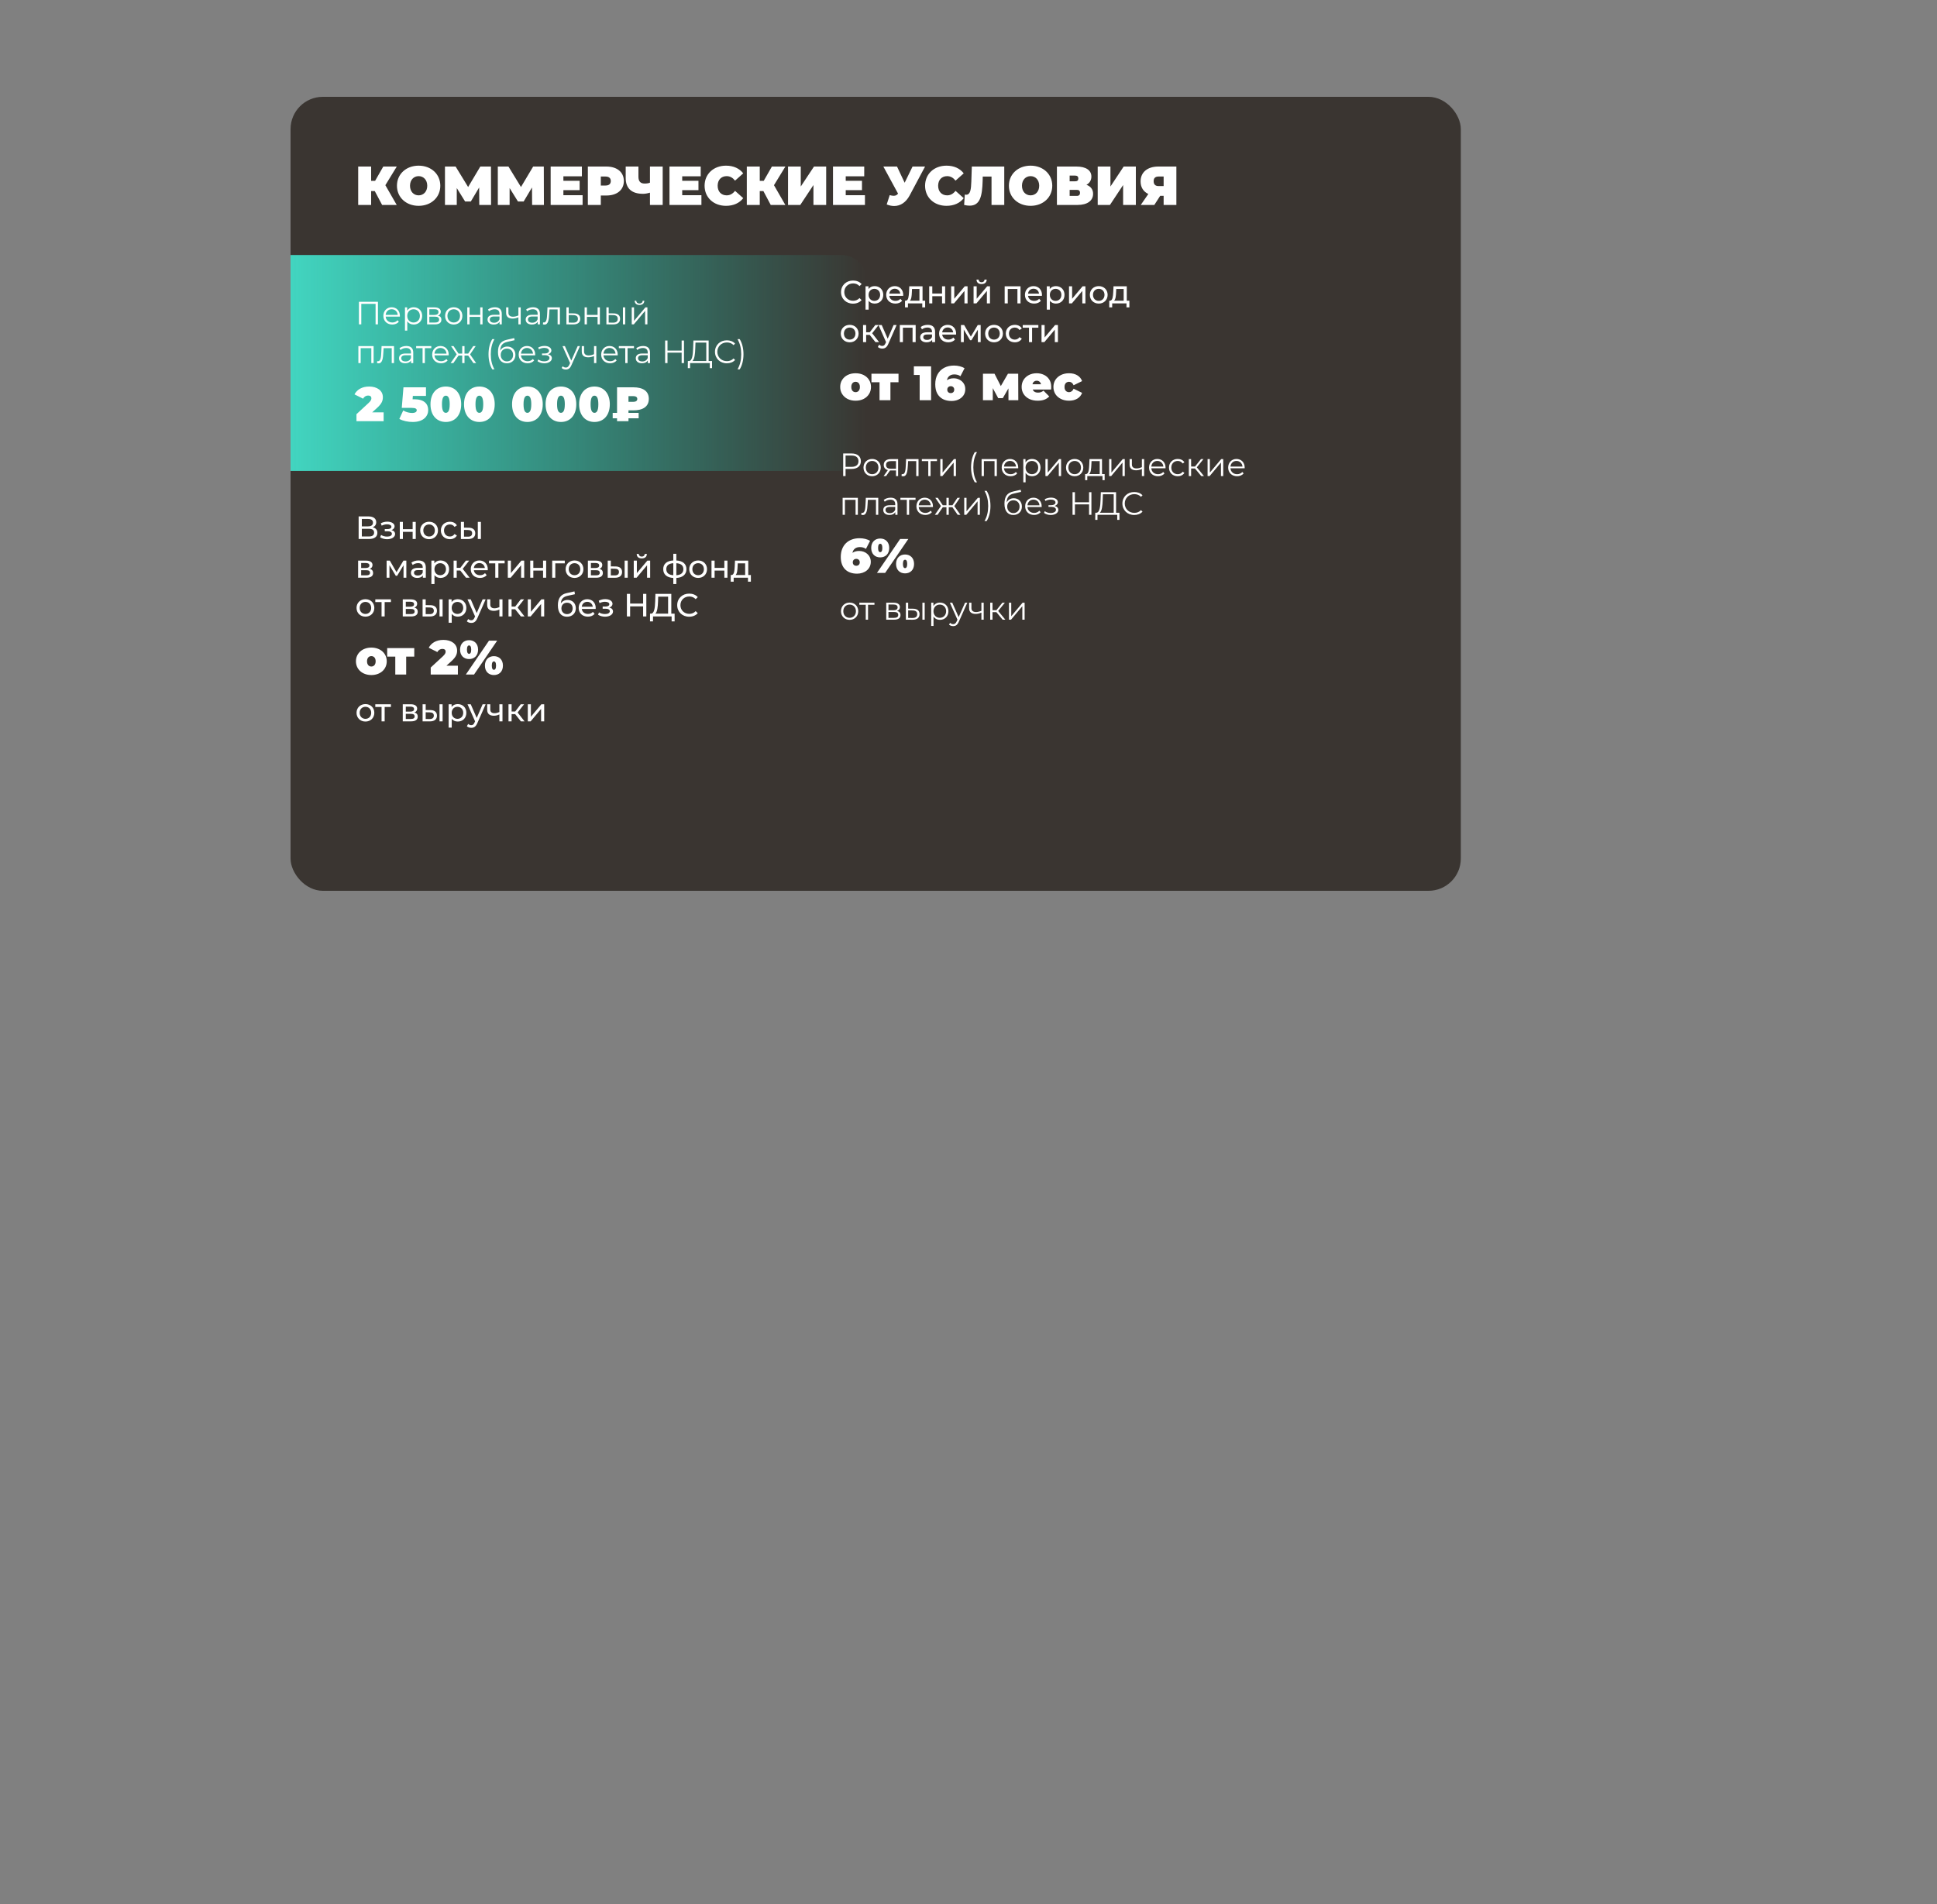 <?xml version="1.0" encoding="UTF-8"?> <svg xmlns="http://www.w3.org/2000/svg" width="1200" height="1180" viewBox="0 0 1200 1180" fill="none"><rect x="0" y="0" width="1200" height="1180" fill="#808080" stroke="none"/><rect x="180" y="60" width="725" height="492" rx="20" fill="#3A3531"></rect><path d="M180 158H521.218C529.962 158 537.052 165.089 537.052 173.834V275.962C537.052 284.706 529.962 291.795 521.218 291.795H180V158Z" fill="url(#paint0_linear_2119_3657)"></path><path d="M230.59 255.51H237.67V261H220.84V256.65L228.43 249.63C229.87 248.28 230.08 247.47 230.08 246.75C230.08 245.73 229.39 245.1 228.04 245.1C226.78 245.1 225.58 245.79 224.95 247.05L219.61 244.38C221.14 241.5 224.17 239.52 228.7 239.52C233.68 239.52 237.19 242.1 237.19 246.09C237.19 248.16 236.65 250.02 233.59 252.78L230.59 255.51ZM256.696 247.41C262.906 247.41 265.276 250.38 265.276 254.1C265.276 257.85 262.396 261.48 255.676 261.48C252.796 261.48 249.646 260.85 247.396 259.59L249.796 254.37C251.596 255.42 253.636 255.9 255.406 255.9C256.996 255.9 258.166 255.33 258.166 254.25C258.166 253.35 257.536 252.75 254.986 252.75H248.896L249.946 240H263.896V245.34H255.766L255.616 247.41H256.696ZM276.2 261.48C270.65 261.48 266.69 257.46 266.69 250.5C266.69 243.54 270.65 239.52 276.2 239.52C281.75 239.52 285.71 243.54 285.71 250.5C285.71 257.46 281.75 261.48 276.2 261.48ZM276.2 255.81C277.58 255.81 278.6 254.55 278.6 250.5C278.6 246.45 277.58 245.19 276.2 245.19C274.82 245.19 273.8 246.45 273.8 250.5C273.8 254.55 274.82 255.81 276.2 255.81ZM296.972 261.48C291.422 261.48 287.462 257.46 287.462 250.5C287.462 243.54 291.422 239.52 296.972 239.52C302.522 239.52 306.482 243.54 306.482 250.5C306.482 257.46 302.522 261.48 296.972 261.48ZM296.972 255.81C298.352 255.81 299.372 254.55 299.372 250.5C299.372 246.45 298.352 245.19 296.972 245.19C295.592 245.19 294.572 246.45 294.572 250.5C294.572 254.55 295.592 255.81 296.972 255.81ZM326.737 261.48C321.187 261.48 317.227 257.46 317.227 250.5C317.227 243.54 321.187 239.52 326.737 239.52C332.287 239.52 336.247 243.54 336.247 250.5C336.247 257.46 332.287 261.48 326.737 261.48ZM326.737 255.81C328.117 255.81 329.137 254.55 329.137 250.5C329.137 246.45 328.117 245.19 326.737 245.19C325.357 245.19 324.337 246.45 324.337 250.5C324.337 254.55 325.357 255.81 326.737 255.81ZM347.509 261.48C341.959 261.48 337.999 257.46 337.999 250.5C337.999 243.54 341.959 239.52 347.509 239.52C353.059 239.52 357.019 243.54 357.019 250.5C357.019 257.46 353.059 261.48 347.509 261.48ZM347.509 255.81C348.889 255.81 349.909 254.55 349.909 250.5C349.909 246.45 348.889 245.19 347.509 245.19C346.129 245.19 345.109 246.45 345.109 250.5C345.109 254.55 346.129 255.81 347.509 255.81ZM368.28 261.48C362.73 261.48 358.77 257.46 358.77 250.5C358.77 243.54 362.73 239.52 368.28 239.52C373.83 239.52 377.79 243.54 377.79 250.5C377.79 257.46 373.83 261.48 368.28 261.48ZM368.28 255.81C369.66 255.81 370.68 254.55 370.68 250.5C370.68 246.45 369.66 245.19 368.28 245.19C366.9 245.19 365.88 246.45 365.88 250.5C365.88 254.55 366.9 255.81 368.28 255.81ZM392.382 254.28H389.352V255.84H395.652V259.2H389.352V261H382.272V259.2H379.572V255.84H382.272V240H392.382C398.232 240 401.952 242.28 401.952 247.14C401.952 252 398.232 254.28 392.382 254.28ZM394.812 247.23C394.812 246.06 393.882 245.46 392.292 245.46H389.352V249H392.292C393.882 249 394.812 248.4 394.812 247.23Z" fill="white"></path><path d="M222.36 187H234.14V201H232.68V188.28H223.82V201H222.36V187ZM247.744 195.74C247.744 195.86 247.724 196.02 247.724 196.18H238.924C239.084 198.38 240.764 199.84 243.064 199.84C244.344 199.84 245.484 199.38 246.284 198.46L247.084 199.38C246.144 200.5 244.684 201.1 243.024 201.1C239.744 201.1 237.504 198.86 237.504 195.74C237.504 192.62 239.684 190.4 242.644 190.4C245.604 190.4 247.744 192.58 247.744 195.74ZM242.644 191.62C240.604 191.62 239.104 193.06 238.924 195.12H246.384C246.204 193.06 244.704 191.62 242.644 191.62ZM256.307 190.4C259.307 190.4 261.547 192.56 261.547 195.74C261.547 198.94 259.307 201.1 256.307 201.1C254.627 201.1 253.187 200.38 252.307 199.02V204.88H250.887V190.48H252.247V192.56C253.107 191.16 254.567 190.4 256.307 190.4ZM256.207 199.84C258.427 199.84 260.127 198.2 260.127 195.74C260.127 193.3 258.427 191.64 256.207 191.64C253.967 191.64 252.287 193.3 252.287 195.74C252.287 198.2 253.967 199.84 256.207 199.84ZM271.298 195.56C272.758 195.9 273.438 196.76 273.438 198.14C273.438 199.96 272.118 201 269.378 201H264.598V190.48H269.238C271.618 190.48 273.078 191.44 273.078 193.18C273.078 194.36 272.398 195.16 271.298 195.56ZM265.978 191.6V195.16H269.138C270.758 195.16 271.658 194.54 271.658 193.36C271.658 192.18 270.758 191.6 269.138 191.6H265.978ZM269.318 199.88C271.098 199.88 272.038 199.32 272.038 198.06C272.038 196.8 271.238 196.22 269.458 196.22H265.978V199.88H269.318ZM281.106 201.1C278.026 201.1 275.746 198.86 275.746 195.74C275.746 192.62 278.026 190.4 281.106 190.4C284.186 190.4 286.446 192.62 286.446 195.74C286.446 198.86 284.186 201.1 281.106 201.1ZM281.106 199.84C283.346 199.84 285.006 198.2 285.006 195.74C285.006 193.28 283.346 191.64 281.106 191.64C278.866 191.64 277.186 193.28 277.186 195.74C277.186 198.2 278.866 199.84 281.106 199.84ZM289.481 201V190.48H290.901V195.14H297.521V190.48H298.941V201H297.521V196.36H290.901V201H289.481ZM306.597 190.4C309.317 190.4 310.857 191.76 310.857 194.48V201H309.497V199.36C308.857 200.44 307.617 201.1 305.877 201.1C303.497 201.1 302.037 199.86 302.037 198.04C302.037 196.42 303.077 195.06 306.097 195.06H309.437V194.42C309.437 192.62 308.417 191.64 306.457 191.64C305.097 191.64 303.817 192.12 302.957 192.88L302.317 191.82C303.377 190.92 304.937 190.4 306.597 190.4ZM306.097 199.98C307.697 199.98 308.877 199.22 309.437 197.84V196.12H306.137C304.097 196.12 303.437 196.92 303.437 198C303.437 199.22 304.417 199.98 306.097 199.98ZM321.157 190.48H322.577V201H321.157V196.62C319.977 197.14 318.757 197.42 317.577 197.42C315.117 197.42 313.557 196.32 313.557 193.94V190.48H314.977V193.86C314.977 195.46 316.077 196.26 317.837 196.26C318.857 196.26 319.977 195.98 321.157 195.48V190.48ZM330.23 190.4C332.95 190.4 334.49 191.76 334.49 194.48V201H333.13V199.36C332.49 200.44 331.25 201.1 329.51 201.1C327.13 201.1 325.67 199.86 325.67 198.04C325.67 196.42 326.71 195.06 329.73 195.06H333.07V194.42C333.07 192.62 332.05 191.64 330.09 191.64C328.73 191.64 327.45 192.12 326.59 192.88L325.95 191.82C327.01 190.92 328.57 190.4 330.23 190.4ZM329.73 199.98C331.33 199.98 332.51 199.22 333.07 197.84V196.12H329.77C327.73 196.12 327.07 196.92 327.07 198C327.07 199.22 328.05 199.98 329.73 199.98ZM339.17 190.48H346.87V201H345.45V191.74H340.41L340.27 194.34C340.09 198.02 339.63 201.14 337.37 201.14C337.05 201.14 336.73 201.08 336.35 200.98L336.45 199.76C336.63 199.8 336.81 199.84 336.95 199.84C338.69 199.84 338.85 197.02 338.99 194.24L339.17 190.48ZM355.427 194.2C358.067 194.22 359.467 195.4 359.467 197.56C359.467 199.8 357.947 201.06 355.147 201.02L350.907 201V190.48H352.327V194.16L355.427 194.2ZM355.067 199.94C357.007 199.96 358.027 199.14 358.027 197.56C358.027 196 357.027 195.28 355.067 195.26L352.327 195.22V199.9L355.067 199.94ZM362.176 201V190.48H363.596V195.14H370.216V190.48H371.636V201H370.216V196.36H363.596V201H362.176ZM380.092 194.2C382.732 194.22 384.152 195.4 384.152 197.56C384.152 199.8 382.612 201.06 379.832 201.02L375.672 201V190.48H377.092V194.16L380.092 194.2ZM385.912 201V190.48H387.332V201H385.912ZM379.752 199.94C381.692 199.96 382.712 199.14 382.712 197.56C382.712 196 381.712 195.28 379.752 195.26L377.092 195.22V199.9L379.752 199.94ZM396.155 188.98C394.375 188.98 393.215 188.06 393.175 186.38H394.195C394.215 187.44 395.015 188.1 396.155 188.1C397.295 188.1 398.095 187.44 398.135 186.38H399.155C399.115 188.06 397.935 188.98 396.155 188.98ZM391.375 201V190.48H392.795V198.84L399.815 190.48H401.075V201H399.655V192.64L392.655 201H391.375ZM222.02 214.48H231.46V225H230.04V215.74H223.44V225H222.02V214.48ZM236.397 214.48H244.097V225H242.677V215.74H237.637L237.497 218.34C237.317 222.02 236.857 225.14 234.597 225.14C234.277 225.14 233.957 225.08 233.577 224.98L233.677 223.76C233.857 223.8 234.037 223.84 234.177 223.84C235.917 223.84 236.077 221.02 236.217 218.24L236.397 214.48ZM251.753 214.4C254.473 214.4 256.013 215.76 256.013 218.48V225H254.653V223.36C254.013 224.44 252.773 225.1 251.033 225.1C248.653 225.1 247.193 223.86 247.193 222.04C247.193 220.42 248.233 219.06 251.253 219.06H254.593V218.42C254.593 216.62 253.573 215.64 251.613 215.64C250.253 215.64 248.973 216.12 248.113 216.88L247.473 215.82C248.533 214.92 250.093 214.4 251.753 214.4ZM251.253 223.98C252.853 223.98 254.033 223.22 254.593 221.84V220.12H251.293C249.253 220.12 248.593 220.92 248.593 222C248.593 223.22 249.573 223.98 251.253 223.98ZM267.193 214.48V215.74H263.213V225H261.793V215.74H257.813V214.48H267.193ZM277.978 219.74C277.978 219.86 277.958 220.02 277.958 220.18H269.158C269.318 222.38 270.998 223.84 273.298 223.84C274.578 223.84 275.718 223.38 276.518 222.46L277.318 223.38C276.378 224.5 274.918 225.1 273.258 225.1C269.978 225.1 267.738 222.86 267.738 219.74C267.738 216.62 269.918 214.4 272.878 214.4C275.838 214.4 277.978 216.58 277.978 219.74ZM272.878 215.62C270.838 215.62 269.338 217.06 269.158 219.12H276.618C276.438 217.06 274.938 215.62 272.878 215.62ZM293.289 225L290.049 220.32H287.769V225H286.349V220.32H284.069L280.849 225H279.149L282.929 219.58L279.449 214.48H280.989L284.069 219.1H286.349V214.48H287.769V219.1H290.049L293.149 214.48H294.689L291.209 219.6L294.989 225H293.289ZM304.966 228.88C303.486 226.46 302.646 223.2 302.646 219.52C302.646 215.84 303.486 212.54 304.966 210.16H306.326C304.746 212.9 304.046 215.96 304.046 219.52C304.046 223.08 304.746 226.14 306.326 228.88H304.966ZM314.268 214.74C317.228 214.74 319.308 216.84 319.308 219.88C319.308 222.98 317.148 225.12 314.008 225.12C310.468 225.12 308.508 222.48 308.508 218.2C308.508 213.62 310.248 211.42 313.828 210.58L318.548 209.5L318.788 210.8L314.348 211.82C311.368 212.48 310.008 213.98 309.868 217.34C310.708 215.72 312.288 214.74 314.268 214.74ZM314.048 223.94C316.288 223.94 317.868 222.28 317.868 219.92C317.868 217.58 316.308 216.02 314.048 216.02C311.788 216.02 310.208 217.58 310.208 219.92C310.208 222.28 311.808 223.94 314.048 223.94ZM331.572 219.74C331.572 219.86 331.552 220.02 331.552 220.18H322.752C322.912 222.38 324.592 223.84 326.892 223.84C328.172 223.84 329.312 223.38 330.112 222.46L330.912 223.38C329.972 224.5 328.512 225.1 326.852 225.1C323.572 225.1 321.332 222.86 321.332 219.74C321.332 216.62 323.512 214.4 326.472 214.4C329.432 214.4 331.572 216.58 331.572 219.74ZM326.472 215.62C324.432 215.62 322.932 217.06 322.752 219.12H330.212C330.032 217.06 328.532 215.62 326.472 215.62ZM339.542 219.52C341.022 219.86 341.882 220.74 341.882 221.98C341.882 223.88 339.782 225.12 337.162 225.12C335.662 225.12 334.122 224.68 333.002 223.82L333.482 222.76C334.462 223.5 335.822 223.9 337.102 223.9C339.002 223.9 340.422 223.14 340.422 221.86C340.422 220.74 339.342 220.08 337.582 220.08H335.782V219.04H337.502C339.042 219.04 340.122 218.42 340.122 217.38C340.122 216.22 338.882 215.58 337.202 215.58C336.122 215.58 334.962 215.86 333.842 216.44L333.442 215.34C334.742 214.66 336.062 214.36 337.342 214.36C339.742 214.36 341.582 215.46 341.582 217.18C341.582 218.28 340.762 219.12 339.542 219.52ZM357.88 214.48H359.28L354.02 226.26C353.14 228.32 352.02 228.98 350.52 228.98C349.54 228.98 348.6 228.66 347.96 228.02L348.62 226.96C349.14 227.48 349.78 227.76 350.54 227.76C351.48 227.76 352.12 227.32 352.72 226L353.18 224.98L348.48 214.48H349.96L353.92 223.42L357.88 214.48ZM368.013 214.48H369.433V225H368.013V220.62C366.833 221.14 365.613 221.42 364.433 221.42C361.973 221.42 360.413 220.32 360.413 217.94V214.48H361.833V217.86C361.833 219.46 362.933 220.26 364.693 220.26C365.713 220.26 366.833 219.98 368.013 219.48V214.48ZM382.685 219.74C382.685 219.86 382.665 220.02 382.665 220.18H373.865C374.025 222.38 375.705 223.84 378.005 223.84C379.285 223.84 380.425 223.38 381.225 222.46L382.025 223.38C381.085 224.5 379.625 225.1 377.965 225.1C374.685 225.1 372.445 222.86 372.445 219.74C372.445 216.62 374.625 214.4 377.585 214.4C380.545 214.4 382.685 216.58 382.685 219.74ZM377.585 215.62C375.545 215.62 374.045 217.06 373.865 219.12H381.325C381.145 217.06 379.645 215.62 377.585 215.62ZM392.76 214.48V215.74H388.78V225H387.36V215.74H383.38V214.48H392.76ZM398.433 214.4C401.153 214.4 402.693 215.76 402.693 218.48V225H401.333V223.36C400.693 224.44 399.453 225.1 397.713 225.1C395.333 225.1 393.873 223.86 393.873 222.04C393.873 220.42 394.913 219.06 397.933 219.06H401.273V218.42C401.273 216.62 400.253 215.64 398.293 215.64C396.933 215.64 395.653 216.12 394.793 216.88L394.153 215.82C395.213 214.92 396.773 214.4 398.433 214.4ZM397.933 223.98C399.533 223.98 400.713 223.22 401.273 221.84V220.12H397.973C395.933 220.12 395.273 220.92 395.273 222C395.273 223.22 396.253 223.98 397.933 223.98ZM422.288 211H423.748V225H422.288V218.54H413.528V225H412.048V211H413.528V217.24H422.288V211ZM439.018 223.72H441.118V228.14H439.738V225H427.518L427.498 228.14H426.118L426.138 223.72H426.838C428.838 223.6 429.278 220 429.418 215.54L429.578 211H439.018V223.72ZM430.738 215.68C430.618 219.32 430.278 222.7 428.938 223.72H437.558V212.28H430.858L430.738 215.68ZM450.257 225.12C446.057 225.12 442.937 222.1 442.937 218C442.937 213.9 446.057 210.88 450.277 210.88C452.317 210.88 454.157 211.56 455.397 212.92L454.457 213.86C453.317 212.7 451.917 212.2 450.317 212.2C446.937 212.2 444.397 214.68 444.397 218C444.397 221.32 446.937 223.8 450.317 223.8C451.917 223.8 453.317 223.3 454.457 222.12L455.397 223.06C454.157 224.42 452.317 225.12 450.257 225.12ZM458.254 228.88H456.894C458.494 226.14 459.194 223.08 459.194 219.52C459.194 215.96 458.494 212.9 456.894 210.16H458.254C459.754 212.54 460.594 215.84 460.594 219.52C460.594 223.2 459.754 226.46 458.254 228.88Z" fill="white"></path><path d="M532.27 341.41C536.11 341.41 539.47 344.02 539.47 348.13C539.47 352.63 535.69 355.48 530.95 355.48C524.95 355.48 520.87 352.03 520.87 345.16C520.87 337.81 525.58 333.52 532.51 333.52C535 333.52 537.43 334.12 539.02 335.17L536.47 340.12C535.24 339.25 533.98 339.01 532.66 339.01C530.26 339.01 528.58 340.24 528.1 342.58C529.15 341.83 530.5 341.41 532.27 341.41ZM530.47 350.59C531.73 350.59 532.63 349.78 532.63 348.46C532.63 347.14 531.73 346.3 530.47 346.3C529.21 346.3 528.31 347.14 528.31 348.46C528.31 349.78 529.21 350.59 530.47 350.59ZM545.308 345.4C542.128 345.4 539.728 343.3 539.728 339.55C539.728 335.83 542.128 333.7 545.308 333.7C548.488 333.7 550.888 335.83 550.888 339.55C550.888 343.3 548.488 345.4 545.308 345.4ZM543.298 355L557.638 334H562.708L548.368 355H543.298ZM545.308 342.16C545.968 342.16 546.628 341.56 546.628 339.55C546.628 337.54 545.968 336.94 545.308 336.94C544.648 336.94 543.988 337.54 543.988 339.55C543.988 341.56 544.648 342.16 545.308 342.16ZM560.698 355.3C557.518 355.3 555.118 353.2 555.118 349.45C555.118 345.73 557.518 343.6 560.698 343.6C563.878 343.6 566.278 345.73 566.278 349.45C566.278 353.2 563.878 355.3 560.698 355.3ZM560.698 352.06C561.358 352.06 562.018 351.46 562.018 349.45C562.018 347.44 561.358 346.84 560.698 346.84C560.038 346.84 559.378 347.44 559.378 349.45C559.378 351.46 560.038 352.06 560.698 352.06Z" fill="white"></path><path d="M527.6 281C531.16 281 533.32 282.8 533.32 285.8C533.32 288.78 531.16 290.58 527.6 290.58H523.84V295H522.36V281H527.6ZM527.56 289.28C530.36 289.28 531.84 288 531.84 285.8C531.84 283.56 530.36 282.28 527.56 282.28H523.84V289.28H527.56ZM540.305 295.1C537.225 295.1 534.945 292.86 534.945 289.74C534.945 286.62 537.225 284.4 540.305 284.4C543.385 284.4 545.645 286.62 545.645 289.74C545.645 292.86 543.385 295.1 540.305 295.1ZM540.305 293.84C542.545 293.84 544.205 292.2 544.205 289.74C544.205 287.28 542.545 285.64 540.305 285.64C538.065 285.64 536.385 287.28 536.385 289.74C536.385 292.2 538.065 293.84 540.305 293.84ZM551.969 284.48H556.389V295H555.089V291.52H551.789H551.389L548.949 295H547.409L550.029 291.32C548.409 290.88 547.489 289.78 547.489 288.08C547.489 285.68 549.249 284.48 551.969 284.48ZM548.929 288.12C548.929 289.72 549.949 290.46 551.909 290.46H555.089V285.74H552.009C550.049 285.74 548.929 286.44 548.929 288.12ZM561.338 284.48H569.038V295H567.618V285.74H562.578L562.438 288.34C562.258 292.02 561.798 295.14 559.538 295.14C559.218 295.14 558.898 295.08 558.518 294.98L558.618 293.76C558.798 293.8 558.978 293.84 559.118 293.84C560.858 293.84 561.018 291.02 561.158 288.24L561.338 284.48ZM580.475 284.48V285.74H576.495V295H575.075V285.74H571.095V284.48H580.475ZM582.528 295V284.48H583.948V292.84L590.968 284.48H592.228V295H590.808V286.64L583.808 295H582.528ZM603.912 298.88C602.432 296.46 601.592 293.2 601.592 289.52C601.592 285.84 602.432 282.54 603.912 280.16H605.272C603.692 282.9 602.992 285.96 602.992 289.52C602.992 293.08 603.692 296.14 605.272 298.88H603.912ZM608.114 284.48H617.554V295H616.134V285.74H609.534V295H608.114V284.48ZM630.81 289.74C630.81 289.86 630.79 290.02 630.79 290.18H621.99C622.15 292.38 623.83 293.84 626.13 293.84C627.41 293.84 628.55 293.38 629.35 292.46L630.15 293.38C629.21 294.5 627.75 295.1 626.09 295.1C622.81 295.1 620.57 292.86 620.57 289.74C620.57 286.62 622.75 284.4 625.71 284.4C628.67 284.4 630.81 286.58 630.81 289.74ZM625.71 285.62C623.67 285.62 622.17 287.06 621.99 289.12H629.45C629.27 287.06 627.77 285.62 625.71 285.62ZM639.374 284.4C642.374 284.4 644.614 286.56 644.614 289.74C644.614 292.94 642.374 295.1 639.374 295.1C637.694 295.1 636.254 294.38 635.374 293.02V298.88H633.954V284.48H635.314V286.56C636.174 285.16 637.634 284.4 639.374 284.4ZM639.274 293.84C641.494 293.84 643.194 292.2 643.194 289.74C643.194 287.3 641.494 285.64 639.274 285.64C637.034 285.64 635.354 287.3 635.354 289.74C635.354 292.2 637.034 293.84 639.274 293.84ZM647.665 295V284.48H649.085V292.84L656.105 284.48H657.365V295H655.945V286.64L648.945 295H647.665ZM665.774 295.1C662.694 295.1 660.414 292.86 660.414 289.74C660.414 286.62 662.694 284.4 665.774 284.4C668.854 284.4 671.114 286.62 671.114 289.74C671.114 292.86 668.854 295.1 665.774 295.1ZM665.774 293.84C668.014 293.84 669.674 292.2 669.674 289.74C669.674 287.28 668.014 285.64 665.774 285.64C663.534 285.64 661.854 287.28 661.854 289.74C661.854 292.2 663.534 293.84 665.774 293.84ZM682.71 293.76H684.35V297.54H683.01V295H673.59V297.54H672.25V293.76H672.85C674.41 293.66 674.67 290.84 674.81 288L674.95 284.48H682.71V293.76ZM676.11 288.08C676.01 290.48 675.79 292.96 674.73 293.76H681.29V285.74H676.23L676.11 288.08ZM687.118 295V284.48H688.538V292.84L695.558 284.48H696.818V295H695.398V286.64L688.398 295H687.118ZM707.407 284.48H708.827V295H707.407V290.62C706.227 291.14 705.007 291.42 703.827 291.42C701.367 291.42 699.807 290.32 699.807 287.94V284.48H701.227V287.86C701.227 289.46 702.327 290.26 704.087 290.26C705.107 290.26 706.227 289.98 707.407 289.48V284.48ZM722.08 289.74C722.08 289.86 722.06 290.02 722.06 290.18H713.26C713.42 292.38 715.1 293.84 717.4 293.84C718.68 293.84 719.82 293.38 720.62 292.46L721.42 293.38C720.48 294.5 719.02 295.1 717.36 295.1C714.08 295.1 711.84 292.86 711.84 289.74C711.84 286.62 714.02 284.4 716.98 284.4C719.94 284.4 722.08 286.58 722.08 289.74ZM716.98 285.62C714.94 285.62 713.44 287.06 713.26 289.12H720.72C720.54 287.06 719.04 285.62 716.98 285.62ZM729.623 295.1C726.483 295.1 724.203 292.88 724.203 289.74C724.203 286.6 726.483 284.4 729.623 284.4C731.403 284.4 732.903 285.1 733.743 286.48L732.683 287.2C731.963 286.14 730.843 285.64 729.623 285.64C727.323 285.64 725.643 287.28 725.643 289.74C725.643 292.22 727.323 293.84 729.623 293.84C730.843 293.84 731.963 293.36 732.683 292.3L733.743 293.02C732.903 294.38 731.403 295.1 729.623 295.1ZM744.193 295L740.313 290.32H737.913V295H736.493V284.48H737.913V289.1H740.333L744.033 284.48H745.573L741.433 289.58L745.873 295H744.193ZM748.114 295V284.48H749.534V292.84L756.554 284.48H757.814V295H756.394V286.64L749.394 295H748.114ZM771.103 289.74C771.103 289.86 771.083 290.02 771.083 290.18H762.283C762.443 292.38 764.123 293.84 766.423 293.84C767.703 293.84 768.843 293.38 769.643 292.46L770.443 293.38C769.503 294.5 768.043 295.1 766.383 295.1C763.103 295.1 760.863 292.86 760.863 289.74C760.863 286.62 763.043 284.4 766.003 284.4C768.963 284.4 771.103 286.58 771.103 289.74ZM766.003 285.62C763.963 285.62 762.463 287.06 762.283 289.12H769.743C769.563 287.06 768.063 285.62 766.003 285.62ZM522.02 308.48H531.46V319H530.04V309.74H523.44V319H522.02V308.48ZM536.397 308.48H544.097V319H542.677V309.74H537.637L537.497 312.34C537.317 316.02 536.857 319.14 534.597 319.14C534.277 319.14 533.957 319.08 533.577 318.98L533.677 317.76C533.857 317.8 534.037 317.84 534.177 317.84C535.917 317.84 536.077 315.02 536.217 312.24L536.397 308.48ZM551.753 308.4C554.473 308.4 556.013 309.76 556.013 312.48V319H554.653V317.36C554.013 318.44 552.773 319.1 551.033 319.1C548.653 319.1 547.193 317.86 547.193 316.04C547.193 314.42 548.233 313.06 551.253 313.06H554.593V312.42C554.593 310.62 553.573 309.64 551.613 309.64C550.253 309.64 548.973 310.12 548.113 310.88L547.473 309.82C548.533 308.92 550.093 308.4 551.753 308.4ZM551.253 317.98C552.853 317.98 554.033 317.22 554.593 315.84V314.12H551.293C549.253 314.12 548.593 314.92 548.593 316C548.593 317.22 549.573 317.98 551.253 317.98ZM567.193 308.48V309.74H563.213V319H561.793V309.74H557.813V308.48H567.193ZM577.978 313.74C577.978 313.86 577.958 314.02 577.958 314.18H569.158C569.318 316.38 570.998 317.84 573.298 317.84C574.578 317.84 575.718 317.38 576.518 316.46L577.318 317.38C576.378 318.5 574.918 319.1 573.258 319.1C569.978 319.1 567.738 316.86 567.738 313.74C567.738 310.62 569.918 308.4 572.878 308.4C575.838 308.4 577.978 310.58 577.978 313.74ZM572.878 309.62C570.838 309.62 569.338 311.06 569.158 313.12H576.618C576.438 311.06 574.938 309.62 572.878 309.62ZM593.289 319L590.049 314.32H587.769V319H586.349V314.32H584.069L580.849 319H579.149L582.929 313.58L579.449 308.48H580.989L584.069 313.1H586.349V308.48H587.769V313.1H590.049L593.149 308.48H594.689L591.209 313.6L594.989 319H593.289ZM597.352 319V308.48H598.772V316.84L605.792 308.48H607.052V319H605.632V310.64L598.632 319H597.352ZM611.262 322.88H609.902C611.502 320.14 612.202 317.08 612.202 313.52C612.202 309.96 611.502 306.9 609.902 304.16H611.262C612.762 306.54 613.602 309.84 613.602 313.52C613.602 317.2 612.762 320.46 611.262 322.88ZM628.038 308.74C630.998 308.74 633.078 310.84 633.078 313.88C633.078 316.98 630.918 319.12 627.778 319.12C624.238 319.12 622.278 316.48 622.278 312.2C622.278 307.62 624.018 305.42 627.598 304.58L632.318 303.5L632.558 304.8L628.118 305.82C625.138 306.48 623.778 307.98 623.638 311.34C624.478 309.72 626.058 308.74 628.038 308.74ZM627.818 317.94C630.058 317.94 631.638 316.28 631.638 313.92C631.638 311.58 630.078 310.02 627.818 310.02C625.558 310.02 623.978 311.58 623.978 313.92C623.978 316.28 625.578 317.94 627.818 317.94ZM645.342 313.74C645.342 313.86 645.322 314.02 645.322 314.18H636.522C636.682 316.38 638.362 317.84 640.662 317.84C641.942 317.84 643.082 317.38 643.882 316.46L644.682 317.38C643.742 318.5 642.282 319.1 640.622 319.1C637.342 319.1 635.102 316.86 635.102 313.74C635.102 310.62 637.282 308.4 640.242 308.4C643.202 308.4 645.342 310.58 645.342 313.74ZM640.242 309.62C638.202 309.62 636.702 311.06 636.522 313.12H643.982C643.802 311.06 642.302 309.62 640.242 309.62ZM653.312 313.52C654.792 313.86 655.652 314.74 655.652 315.98C655.652 317.88 653.552 319.12 650.932 319.12C649.432 319.12 647.892 318.68 646.772 317.82L647.252 316.76C648.232 317.5 649.592 317.9 650.872 317.9C652.772 317.9 654.192 317.14 654.192 315.86C654.192 314.74 653.112 314.08 651.352 314.08H649.552V313.04H651.272C652.812 313.04 653.892 312.42 653.892 311.38C653.892 310.22 652.652 309.58 650.972 309.58C649.892 309.58 648.732 309.86 647.612 310.44L647.212 309.34C648.512 308.66 649.832 308.36 651.112 308.36C653.512 308.36 655.352 309.46 655.352 311.18C655.352 312.28 654.532 313.12 653.312 313.52ZM674.69 305H676.15V319H674.69V312.54H665.93V319H664.45V305H665.93V311.24H674.69V305ZM691.421 317.72H693.521V322.14H692.141V319H679.921L679.901 322.14H678.521L678.541 317.72H679.241C681.241 317.6 681.681 314 681.821 309.54L681.981 305H691.421V317.72ZM683.141 309.68C683.021 313.32 682.681 316.7 681.341 317.72H689.961V306.28H683.261L683.141 309.68ZM702.66 319.12C698.46 319.12 695.34 316.1 695.34 312C695.34 307.9 698.46 304.88 702.68 304.88C704.72 304.88 706.56 305.56 707.8 306.92L706.86 307.86C705.72 306.7 704.32 306.2 702.72 306.2C699.34 306.2 696.8 308.68 696.8 312C696.8 315.32 699.34 317.8 702.72 317.8C704.32 317.8 705.72 317.3 706.86 316.12L707.8 317.06C706.56 318.42 704.72 319.12 702.66 319.12Z" fill="white"></path><path d="M526.36 384.1C523.28 384.1 521 381.86 521 378.74C521 375.62 523.28 373.4 526.36 373.4C529.44 373.4 531.7 375.62 531.7 378.74C531.7 381.86 529.44 384.1 526.36 384.1ZM526.36 382.84C528.6 382.84 530.26 381.2 530.26 378.74C530.26 376.28 528.6 374.64 526.36 374.64C524.12 374.64 522.44 376.28 522.44 378.74C522.44 381.2 524.12 382.84 526.36 382.84ZM541.744 373.48V374.74H537.764V384H536.344V374.74H532.364V373.48H541.744ZM555.732 378.56C557.192 378.9 557.872 379.76 557.872 381.14C557.872 382.96 556.552 384 553.812 384H549.032V373.48H553.672C556.052 373.48 557.512 374.44 557.512 376.18C557.512 377.36 556.832 378.16 555.732 378.56ZM550.412 374.6V378.16H553.572C555.192 378.16 556.092 377.54 556.092 376.36C556.092 375.18 555.192 374.6 553.572 374.6H550.412ZM553.752 382.88C555.532 382.88 556.472 382.32 556.472 381.06C556.472 379.8 555.672 379.22 553.892 379.22H550.412V382.88H553.752ZM565.62 377.2C568.26 377.22 569.68 378.4 569.68 380.56C569.68 382.8 568.14 384.06 565.36 384.02L561.2 384V373.48H562.62V377.16L565.62 377.2ZM571.44 384V373.48H572.86V384H571.44ZM565.28 382.94C567.22 382.96 568.24 382.14 568.24 380.56C568.24 379 567.24 378.28 565.28 378.26L562.62 378.22V382.9L565.28 382.94ZM582.323 373.4C585.323 373.4 587.563 375.56 587.563 378.74C587.563 381.94 585.323 384.1 582.323 384.1C580.643 384.1 579.203 383.38 578.323 382.02V387.88H576.903V373.48H578.263V375.56C579.123 374.16 580.583 373.4 582.323 373.4ZM582.223 382.84C584.443 382.84 586.143 381.2 586.143 378.74C586.143 376.3 584.443 374.64 582.223 374.64C579.983 374.64 578.303 376.3 578.303 378.74C578.303 381.2 579.983 382.84 582.223 382.84ZM597.861 373.48H599.261L594.001 385.26C593.121 387.32 592.001 387.98 590.501 387.98C589.521 387.98 588.581 387.66 587.941 387.02L588.601 385.96C589.121 386.48 589.761 386.76 590.521 386.76C591.461 386.76 592.101 386.32 592.701 385L593.161 383.98L588.461 373.48H589.941L593.901 382.42L597.861 373.48ZM607.993 373.48H609.413V384H607.993V379.62C606.813 380.14 605.593 380.42 604.413 380.42C601.953 380.42 600.393 379.32 600.393 376.94V373.48H601.813V376.86C601.813 378.46 602.913 379.26 604.673 379.26C605.693 379.26 606.813 378.98 607.993 378.48V373.48ZM621.146 384L617.266 379.32H614.866V384H613.446V373.48H614.866V378.1H617.286L620.986 373.48H622.526L618.386 378.58L622.826 384H621.146ZM625.067 384V373.48H626.487V381.84L633.507 373.48H634.767V384H633.347V375.64L626.347 384H625.067Z" fill="white"></path><path d="M230.05 418.3C224.5 418.3 220.51 414.76 220.51 409.78C220.51 404.8 224.5 401.29 230.05 401.29C235.63 401.29 239.59 404.8 239.59 409.78C239.59 414.76 235.63 418.3 230.05 418.3ZM230.05 413.02C231.55 413.02 232.72 411.91 232.72 409.78C232.72 407.65 231.55 406.57 230.05 406.57C228.55 406.57 227.38 407.65 227.38 409.78C227.38 411.91 228.55 413.02 230.05 413.02ZM256.642 401.59V406.87H251.632V418H244.882V406.87H239.872V401.59H256.642ZM276.586 412.51H283.666V418H266.836V413.65L274.426 406.63C275.866 405.28 276.076 404.47 276.076 403.75C276.076 402.73 275.386 402.1 274.036 402.1C272.776 402.1 271.576 402.79 270.946 404.05L265.606 401.38C267.136 398.5 270.166 396.52 274.696 396.52C279.676 396.52 283.186 399.1 283.186 403.09C283.186 405.16 282.646 407.02 279.586 409.78L276.586 412.51ZM290.601 408.4C287.421 408.4 285.021 406.3 285.021 402.55C285.021 398.83 287.421 396.7 290.601 396.7C293.781 396.7 296.181 398.83 296.181 402.55C296.181 406.3 293.781 408.4 290.601 408.4ZM288.591 418L302.931 397H308.001L293.661 418H288.591ZM290.601 405.16C291.261 405.16 291.921 404.56 291.921 402.55C291.921 400.54 291.261 399.94 290.601 399.94C289.941 399.94 289.281 400.54 289.281 402.55C289.281 404.56 289.941 405.16 290.601 405.16ZM305.991 418.3C302.811 418.3 300.411 416.2 300.411 412.45C300.411 408.73 302.811 406.6 305.991 406.6C309.171 406.6 311.571 408.73 311.571 412.45C311.571 416.2 309.171 418.3 305.991 418.3ZM305.991 415.06C306.651 415.06 307.311 414.46 307.311 412.45C307.311 410.44 306.651 409.84 305.991 409.84C305.331 409.84 304.671 410.44 304.671 412.45C304.671 414.46 305.331 415.06 305.991 415.06Z" fill="white"></path><path d="M230.9 326.74C232.78 327.2 233.78 328.36 233.78 330.18C233.78 332.58 232.02 334 228.58 334H222.18V320H228.2C231.24 320 233.08 321.26 233.08 323.6C233.08 325.14 232.26 326.22 230.9 326.74ZM224.16 321.58V326.16H228.06C229.98 326.16 231.06 325.38 231.06 323.88C231.06 322.38 229.98 321.58 228.06 321.58H224.16ZM228.54 332.42C230.64 332.42 231.76 331.66 231.76 330.02C231.76 328.4 230.64 327.68 228.54 327.68H224.16V332.42H228.54ZM242.541 328.48C243.961 328.84 244.761 329.7 244.761 330.92C244.761 332.84 242.641 334.14 239.821 334.14C238.241 334.14 236.681 333.7 235.501 332.94L236.081 331.48C237.101 332.14 238.501 332.5 239.801 332.5C241.601 332.5 242.781 331.84 242.781 330.76C242.781 329.78 241.861 329.22 240.301 329.22H238.361V327.84H240.161C241.581 327.84 242.481 327.32 242.481 326.42C242.481 325.46 241.401 324.9 239.781 324.9C238.701 324.9 237.601 325.18 236.441 325.72L235.921 324.24C237.301 323.54 238.621 323.26 239.981 323.26C242.561 323.26 244.461 324.42 244.461 326.14C244.461 327.2 243.701 328.06 242.541 328.48ZM247.68 334V323.4H249.6V327.9H255.64V323.4H257.56V334H255.64V329.56H249.6V334H247.68ZM265.834 334.12C262.654 334.12 260.314 331.86 260.314 328.7C260.314 325.54 262.654 323.3 265.834 323.3C269.014 323.3 271.334 325.54 271.334 328.7C271.334 331.86 269.014 334.12 265.834 334.12ZM265.834 332.44C267.874 332.44 269.394 330.96 269.394 328.7C269.394 326.44 267.874 324.98 265.834 324.98C263.794 324.98 262.254 326.44 262.254 328.7C262.254 330.96 263.794 332.44 265.834 332.44ZM278.726 334.12C275.466 334.12 273.126 331.86 273.126 328.7C273.126 325.54 275.466 323.3 278.726 323.3C280.626 323.3 282.206 324.08 283.046 325.56L281.586 326.5C280.906 325.46 279.866 324.98 278.706 324.98C276.626 324.98 275.066 326.44 275.066 328.7C275.066 331 276.626 332.44 278.706 332.44C279.866 332.44 280.906 331.96 281.586 330.92L283.046 331.84C282.206 333.32 280.626 334.12 278.726 334.12ZM290.312 327C292.992 327.02 294.432 328.28 294.432 330.46C294.432 332.76 292.832 334.04 289.992 334.02L285.532 334V323.4H287.452V326.98L290.312 327ZM296.012 334V323.4H297.932V334H296.012ZM289.852 332.56C291.572 332.58 292.492 331.86 292.492 330.44C292.492 329.04 291.592 328.44 289.852 328.42L287.452 328.38V332.54L289.852 332.56ZM229.08 352.5C230.48 352.86 231.14 353.74 231.14 355.08C231.14 356.92 229.78 358 226.96 358H221.86V347.4H226.78C229.28 347.4 230.78 348.38 230.78 350.12C230.78 351.26 230.14 352.08 229.08 352.5ZM223.74 348.88V351.96H226.62C228.08 351.96 228.86 351.42 228.86 350.4C228.86 349.38 228.08 348.88 226.62 348.88H223.74ZM226.82 356.52C228.4 356.52 229.22 356.04 229.22 354.96C229.22 353.86 228.52 353.34 226.94 353.34H223.74V356.52H226.82ZM249.936 347.4H251.736V358H249.996V350.26L246.036 356.8H245.196L241.276 350.24V358H239.516V347.4H241.496L245.656 354.56L249.936 347.4ZM259.253 347.3C262.153 347.3 263.793 348.7 263.793 351.6V358H261.973V356.6C261.333 357.56 260.153 358.12 258.493 358.12C256.093 358.12 254.573 356.84 254.573 355C254.573 353.3 255.673 351.9 258.833 351.9H261.873V351.52C261.873 349.9 260.933 348.96 259.033 348.96C257.773 348.96 256.493 349.4 255.673 350.1L254.873 348.66C255.973 347.78 257.553 347.3 259.253 347.3ZM258.813 356.64C260.253 356.64 261.393 355.98 261.873 354.76V353.28H258.913C257.013 353.28 256.473 354.02 256.473 354.92C256.473 355.98 257.353 356.64 258.813 356.64ZM272.871 347.3C275.971 347.3 278.231 349.46 278.231 352.7C278.231 355.96 275.971 358.12 272.871 358.12C271.371 358.12 270.051 357.54 269.171 356.4V361.88H267.251V347.4H269.091V349.08C269.951 347.9 271.311 347.3 272.871 347.3ZM272.711 356.44C274.751 356.44 276.291 354.96 276.291 352.7C276.291 350.46 274.751 348.98 272.711 348.98C270.691 348.98 269.151 350.46 269.151 352.7C269.151 354.96 270.691 356.44 272.711 356.44ZM288.7 358L285.14 353.52H282.94V358H281.02V347.4H282.94V351.88H285.18L288.62 347.4H290.68L286.66 352.5L290.96 358H288.7ZM302.202 352.76C302.202 352.92 302.182 353.16 302.162 353.34H293.562C293.802 355.2 295.302 356.44 297.402 356.44C298.642 356.44 299.682 356.02 300.462 355.16L301.522 356.4C300.562 357.52 299.102 358.12 297.342 358.12C293.922 358.12 291.642 355.86 291.642 352.7C291.642 349.56 293.902 347.3 296.962 347.3C300.022 347.3 302.202 349.5 302.202 352.76ZM296.962 348.92C295.122 348.92 293.762 350.16 293.562 351.96H300.362C300.162 350.18 298.822 348.92 296.962 348.92ZM312.631 347.4V349.08H308.751V358H306.831V349.08H302.951V347.4H312.631ZM314.594 358V347.4H316.514V355.12L323.014 347.4H324.754V358H322.834V350.28L316.354 358H314.594ZM328.481 358V347.4H330.401V351.9H336.441V347.4H338.361V358H336.441V353.56H330.401V358H328.481ZM349.894 347.4V349.08H344.014V358H342.094V347.4H349.894ZM355.931 358.12C352.751 358.12 350.411 355.86 350.411 352.7C350.411 349.54 352.751 347.3 355.931 347.3C359.111 347.3 361.431 349.54 361.431 352.7C361.431 355.86 359.111 358.12 355.931 358.12ZM355.931 356.44C357.971 356.44 359.491 354.96 359.491 352.7C359.491 350.44 357.971 348.98 355.931 348.98C353.891 348.98 352.351 350.44 352.351 352.7C352.351 354.96 353.891 356.44 355.931 356.44ZM371.424 352.5C372.824 352.86 373.484 353.74 373.484 355.08C373.484 356.92 372.124 358 369.304 358H364.204V347.4H369.124C371.624 347.4 373.124 348.38 373.124 350.12C373.124 351.26 372.484 352.08 371.424 352.5ZM366.084 348.88V351.96H368.964C370.424 351.96 371.204 351.42 371.204 350.4C371.204 349.38 370.424 348.88 368.964 348.88H366.084ZM369.164 356.52C370.744 356.52 371.564 356.04 371.564 354.96C371.564 353.86 370.864 353.34 369.284 353.34H366.084V356.52H369.164ZM381.269 351C383.949 351.02 385.389 352.28 385.389 354.46C385.389 356.76 383.789 358.04 380.949 358.02L376.489 358V347.4H378.409V350.98L381.269 351ZM386.969 358V347.4H388.889V358H386.969ZM380.809 356.56C382.529 356.58 383.449 355.86 383.449 354.44C383.449 353.04 382.549 352.44 380.809 352.42L378.409 352.38V356.54L380.809 356.56ZM397.582 346.02C395.642 346.02 394.462 345.06 394.442 343.26H395.742C395.762 344.26 396.482 344.9 397.562 344.9C398.662 344.9 399.382 344.26 399.402 343.26H400.742C400.702 345.06 399.522 346.02 397.582 346.02ZM392.622 358V347.4H394.542V355.12L401.042 347.4H402.782V358H400.862V350.28L394.382 358H392.622ZM425.26 352.68C425.26 355.98 422.96 357.92 419 358.14V361.88H417.12V358.14C413.16 357.92 410.88 356 410.88 352.68C410.88 349.4 413.14 347.5 417.12 347.3V343.16H419V347.3C422.94 347.52 425.26 349.4 425.26 352.68ZM412.78 352.68C412.78 354.94 414.22 356.24 417.12 356.44V349C414.2 349.2 412.78 350.48 412.78 352.68ZM419 356.46C421.9 356.24 423.36 354.96 423.36 352.68C423.36 350.46 421.9 349.2 419 349V356.46ZM432.513 358.12C429.333 358.12 426.993 355.86 426.993 352.7C426.993 349.54 429.333 347.3 432.513 347.3C435.693 347.3 438.013 349.54 438.013 352.7C438.013 355.86 435.693 358.12 432.513 358.12ZM432.513 356.44C434.553 356.44 436.073 354.96 436.073 352.7C436.073 350.44 434.553 348.98 432.513 348.98C430.473 348.98 428.933 350.44 428.933 352.7C428.933 354.96 430.473 356.44 432.513 356.44ZM440.786 358V347.4H442.706V351.9H448.746V347.4H450.666V358H448.746V353.56H442.706V358H440.786ZM463.559 356.32H465.179V360.46H463.379V358H454.519V360.46H452.699V356.32H453.259C454.779 356.24 455.039 353.66 455.179 350.98L455.339 347.4H463.559V356.32ZM456.939 351.12C456.859 353.32 456.659 355.48 455.699 356.32H461.639V349.08H457.039L456.939 351.12ZM226.4 382.12C223.22 382.12 220.88 379.86 220.88 376.7C220.88 373.54 223.22 371.3 226.4 371.3C229.58 371.3 231.9 373.54 231.9 376.7C231.9 379.86 229.58 382.12 226.4 382.12ZM226.4 380.44C228.44 380.44 229.96 378.96 229.96 376.7C229.96 374.44 228.44 372.98 226.4 372.98C224.36 372.98 222.82 374.44 222.82 376.7C222.82 378.96 224.36 380.44 226.4 380.44ZM242.182 371.4V373.08H238.302V382H236.382V373.08H232.502V371.4H242.182ZM256.736 376.5C258.136 376.86 258.796 377.74 258.796 379.08C258.796 380.92 257.436 382 254.616 382H249.516V371.4H254.436C256.936 371.4 258.436 372.38 258.436 374.12C258.436 375.26 257.796 376.08 256.736 376.5ZM251.396 372.88V375.96H254.276C255.736 375.96 256.516 375.42 256.516 374.4C256.516 373.38 255.736 372.88 254.276 372.88H251.396ZM254.476 380.52C256.056 380.52 256.876 380.04 256.876 378.96C256.876 377.86 256.176 377.34 254.596 377.34H251.396V380.52H254.476ZM266.581 375C269.261 375.02 270.701 376.28 270.701 378.46C270.701 380.76 269.101 382.04 266.261 382.02L261.801 382V371.4H263.721V374.98L266.581 375ZM272.281 382V371.4H274.201V382H272.281ZM266.121 380.56C267.841 380.58 268.761 379.86 268.761 378.44C268.761 377.04 267.861 376.44 266.121 376.42L263.721 376.38V380.54L266.121 380.56ZM283.554 371.3C286.654 371.3 288.914 373.46 288.914 376.7C288.914 379.96 286.654 382.12 283.554 382.12C282.054 382.12 280.734 381.54 279.854 380.4V385.88H277.934V371.4H279.774V373.08C280.634 371.9 281.994 371.3 283.554 371.3ZM283.394 380.44C285.434 380.44 286.974 378.96 286.974 376.7C286.974 374.46 285.434 372.98 283.394 372.98C281.374 372.98 279.834 374.46 279.834 376.7C279.834 378.96 281.374 380.44 283.394 380.44ZM298.991 371.4H300.871L295.731 383.06C294.791 385.3 293.571 386 291.951 386C290.931 386 289.891 385.66 289.231 385.02L290.051 383.58C290.571 384.08 291.231 384.36 291.951 384.36C292.871 384.36 293.451 383.94 293.971 382.72L294.311 381.98L289.631 371.4H291.631L295.331 379.88L298.991 371.4ZM309.377 371.4H311.297V382H309.377V377.72C308.297 378.22 307.137 378.52 305.957 378.52C303.377 378.52 301.817 377.36 301.817 374.84V371.4H303.737V374.72C303.737 376.22 304.737 376.94 306.357 376.94C307.317 376.94 308.357 376.68 309.377 376.24V371.4ZM322.704 382L319.144 377.52H316.944V382H315.024V371.4H316.944V375.88H319.184L322.624 371.4H324.684L320.664 376.5L324.964 382H322.704ZM326.977 382V371.4H328.897V379.12L335.397 371.4H337.137V382H335.217V374.28L328.737 382H326.977ZM351.635 371.76C354.635 371.76 356.735 373.88 356.735 376.92C356.735 380.04 354.495 382.16 351.255 382.16C347.635 382.16 345.615 379.56 345.615 375.1C345.615 370.72 347.395 368.34 351.055 367.54L355.895 366.46L356.175 368.22L351.715 369.18C348.955 369.78 347.655 371.14 347.455 373.9C348.355 372.54 349.855 371.76 351.635 371.76ZM351.295 380.56C353.355 380.56 354.775 379.08 354.775 376.98C354.775 374.88 353.375 373.48 351.295 373.48C349.215 373.48 347.795 374.88 347.795 376.98C347.795 379.08 349.255 380.56 351.295 380.56ZM369.057 376.76C369.057 376.92 369.037 377.16 369.017 377.34H360.417C360.657 379.2 362.157 380.44 364.257 380.44C365.497 380.44 366.537 380.02 367.317 379.16L368.377 380.4C367.417 381.52 365.957 382.12 364.197 382.12C360.777 382.12 358.497 379.86 358.497 376.7C358.497 373.56 360.757 371.3 363.817 371.3C366.877 371.3 369.057 373.5 369.057 376.76ZM363.817 372.92C361.977 372.92 360.617 374.16 360.417 375.96H367.217C367.017 374.18 365.677 372.92 363.817 372.92ZM377.541 376.48C378.961 376.84 379.761 377.7 379.761 378.92C379.761 380.84 377.641 382.14 374.821 382.14C373.241 382.14 371.681 381.7 370.501 380.94L371.081 379.48C372.101 380.14 373.501 380.5 374.801 380.5C376.601 380.5 377.781 379.84 377.781 378.76C377.781 377.78 376.861 377.22 375.301 377.22H373.361V375.84H375.161C376.581 375.84 377.481 375.32 377.481 374.42C377.481 373.46 376.401 372.9 374.781 372.9C373.701 372.9 372.601 373.18 371.441 373.72L370.921 372.24C372.301 371.54 373.621 371.26 374.981 371.26C377.561 371.26 379.461 372.42 379.461 374.14C379.461 375.2 378.701 376.06 377.541 376.48ZM398.411 368H400.411V382H398.411V375.76H390.371V382H388.371V368H390.371V374.02H398.411V368ZM415.882 380.26H417.942V385.06H416.082V382H404.562L404.542 385.06H402.682L402.702 380.26H403.382C405.302 380.14 405.762 376.76 405.902 372.5L406.042 368H415.882V380.26ZM407.662 372.68C407.542 376.1 407.202 379.18 406.002 380.26H413.902V369.74H407.762L407.662 372.68ZM426.936 382.16C422.696 382.16 419.536 379.14 419.536 375C419.536 370.86 422.696 367.84 426.956 367.84C429.116 367.84 430.996 368.58 432.276 370.02L430.976 371.28C429.896 370.14 428.576 369.62 427.036 369.62C423.876 369.62 421.536 371.9 421.536 375C421.536 378.1 423.876 380.38 427.036 380.38C428.576 380.38 429.896 379.84 430.976 378.7L432.276 379.96C430.996 381.4 429.116 382.16 426.936 382.16Z" fill="white"></path><path d="M530.05 248.3C528.19 248.3 526.54 247.94 525.1 247.22C523.68 246.48 522.56 245.47 521.74 244.19C520.92 242.91 520.51 241.44 520.51 239.78C520.51 238.12 520.92 236.65 521.74 235.37C522.56 234.09 523.68 233.09 525.1 232.37C526.54 231.65 528.19 231.29 530.05 231.29C531.91 231.29 533.56 231.65 535 232.37C536.44 233.09 537.56 234.09 538.36 235.37C539.18 236.65 539.59 238.12 539.59 239.78C539.59 241.44 539.18 242.91 538.36 244.19C537.56 245.47 536.44 246.48 535 247.22C533.56 247.94 531.91 248.3 530.05 248.3ZM530.05 243.02C530.55 243.02 531 242.9 531.4 242.66C531.8 242.42 532.12 242.06 532.36 241.58C532.6 241.08 532.72 240.48 532.72 239.78C532.72 239.06 532.6 238.47 532.36 238.01C532.12 237.53 531.8 237.17 531.4 236.93C531 236.69 530.55 236.57 530.05 236.57C529.55 236.57 529.1 236.69 528.7 236.93C528.3 237.17 527.98 237.53 527.74 238.01C527.5 238.47 527.38 239.06 527.38 239.78C527.38 240.48 527.5 241.08 527.74 241.58C527.98 242.06 528.3 242.42 528.7 242.66C529.1 242.9 529.55 243.02 530.05 243.02ZM544.882 248V235.43L546.352 236.87H539.872V231.59H556.642V236.87H550.162L551.632 235.43V248H544.882ZM569.746 248V229.46L572.776 232.34H566.146V227H576.826V248H569.746ZM589.485 248.48C587.485 248.48 585.725 248.1 584.205 247.34C582.705 246.56 581.525 245.41 580.665 243.89C579.825 242.35 579.405 240.44 579.405 238.16C579.405 235.7 579.895 233.61 580.875 231.89C581.855 230.15 583.215 228.82 584.955 227.9C586.715 226.98 588.745 226.52 591.045 226.52C592.285 226.52 593.475 226.67 594.615 226.97C595.775 227.25 596.755 227.65 597.555 228.17L595.005 233.12C594.385 232.68 593.755 232.39 593.115 232.25C592.495 232.09 591.855 232.01 591.195 232.01C589.775 232.01 588.635 232.44 587.775 233.3C586.935 234.14 586.515 235.37 586.515 236.99C586.515 237.29 586.515 237.59 586.515 237.89C586.515 238.17 586.515 238.46 586.515 238.76L584.895 237.59C585.295 236.91 585.765 236.34 586.305 235.88C586.845 235.4 587.485 235.04 588.225 234.8C588.965 234.54 589.825 234.41 590.805 234.41C592.085 234.41 593.265 234.69 594.345 235.25C595.445 235.79 596.325 236.56 596.985 237.56C597.665 238.56 598.005 239.75 598.005 241.13C598.005 242.63 597.625 243.93 596.865 245.03C596.105 246.13 595.075 246.98 593.775 247.58C592.495 248.18 591.065 248.48 589.485 248.48ZM589.005 243.59C589.425 243.59 589.795 243.51 590.115 243.35C590.455 243.17 590.715 242.92 590.895 242.6C591.075 242.28 591.165 241.9 591.165 241.46C591.165 240.8 590.965 240.28 590.565 239.9C590.165 239.5 589.645 239.3 589.005 239.3C588.585 239.3 588.215 239.39 587.895 239.57C587.575 239.75 587.315 240 587.115 240.32C586.935 240.64 586.845 241.02 586.845 241.46C586.845 241.9 586.935 242.28 587.115 242.6C587.315 242.92 587.575 243.17 587.895 243.35C588.215 243.51 588.585 243.59 589.005 243.59ZM608.953 248V231.59H616.123L621.343 241.82H618.523L624.433 231.59H630.793L630.853 248H624.763L624.733 238.13L625.783 238.85L621.253 246.71H618.403L613.873 238.34L615.043 238.04V248H608.953ZM642.852 248.3C640.852 248.3 639.102 247.93 637.602 247.19C636.122 246.45 634.972 245.44 634.152 244.16C633.332 242.86 632.922 241.4 632.922 239.78C632.922 238.12 633.322 236.65 634.122 235.37C634.942 234.09 636.052 233.09 637.452 232.37C638.872 231.65 640.462 231.29 642.222 231.29C643.842 231.29 645.332 231.61 646.692 232.25C648.072 232.89 649.172 233.84 649.992 235.1C650.832 236.36 651.252 237.92 651.252 239.78C651.252 240.02 651.242 240.29 651.222 240.59C651.202 240.87 651.182 241.13 651.162 241.37H638.532V238.1H647.562L645.012 238.97C645.012 238.33 644.892 237.79 644.652 237.35C644.432 236.89 644.122 236.54 643.722 236.3C643.322 236.04 642.842 235.91 642.282 235.91C641.722 235.91 641.232 236.04 640.812 236.3C640.412 236.54 640.102 236.89 639.882 237.35C639.662 237.79 639.552 238.33 639.552 238.97V239.99C639.552 240.69 639.692 241.29 639.972 241.79C640.252 242.29 640.652 242.67 641.172 242.93C641.692 243.17 642.322 243.29 643.062 243.29C643.822 243.29 644.442 243.19 644.922 242.99C645.422 242.79 645.942 242.49 646.482 242.09L650.022 245.66C649.222 246.52 648.232 247.18 647.052 247.64C645.892 248.08 644.492 248.3 642.852 248.3ZM662.3 248.3C660.42 248.3 658.75 247.94 657.29 247.22C655.83 246.5 654.68 245.5 653.84 244.22C653.02 242.92 652.61 241.44 652.61 239.78C652.61 238.12 653.02 236.65 653.84 235.37C654.68 234.09 655.83 233.09 657.29 232.37C658.75 231.65 660.42 231.29 662.3 231.29C664.3 231.29 666.01 231.72 667.43 232.58C668.85 233.44 669.83 234.63 670.37 236.15L665.12 238.73C664.78 237.97 664.36 237.42 663.86 237.08C663.38 236.74 662.85 236.57 662.27 236.57C661.77 236.57 661.3 236.69 660.86 236.93C660.44 237.17 660.1 237.53 659.84 238.01C659.6 238.47 659.48 239.06 659.48 239.78C659.48 240.5 659.6 241.1 659.84 241.58C660.1 242.06 660.44 242.42 660.86 242.66C661.3 242.9 661.77 243.02 662.27 243.02C662.85 243.02 663.38 242.85 663.86 242.51C664.36 242.17 664.78 241.62 665.12 240.86L670.37 243.44C669.83 244.96 668.85 246.15 667.43 247.01C666.01 247.87 664.3 248.3 662.3 248.3Z" fill="white"></path><path d="M528.44 188.16C524.2 188.16 521.04 185.14 521.04 181C521.04 176.86 524.2 173.84 528.46 173.84C530.62 173.84 532.5 174.58 533.78 176.02L532.48 177.28C531.4 176.14 530.08 175.62 528.54 175.62C525.38 175.62 523.04 177.9 523.04 181C523.04 184.1 525.38 186.38 528.54 186.38C530.08 186.38 531.4 185.84 532.48 184.7L533.78 185.96C532.5 187.4 530.62 188.16 528.44 188.16ZM541.835 177.3C544.935 177.3 547.195 179.46 547.195 182.7C547.195 185.96 544.935 188.12 541.835 188.12C540.335 188.12 539.015 187.54 538.135 186.4V191.88H536.215V177.4H538.055V179.08C538.915 177.9 540.275 177.3 541.835 177.3ZM541.675 186.44C543.715 186.44 545.255 184.96 545.255 182.7C545.255 180.46 543.715 178.98 541.675 178.98C539.655 178.98 538.115 180.46 538.115 182.7C538.115 184.96 539.655 186.44 541.675 186.44ZM559.565 182.76C559.565 182.92 559.545 183.16 559.525 183.34H550.925C551.165 185.2 552.665 186.44 554.765 186.44C556.005 186.44 557.045 186.02 557.825 185.16L558.885 186.4C557.925 187.52 556.465 188.12 554.705 188.12C551.285 188.12 549.005 185.86 549.005 182.7C549.005 179.56 551.265 177.3 554.325 177.3C557.385 177.3 559.565 179.5 559.565 182.76ZM554.325 178.92C552.485 178.92 551.125 180.16 550.925 181.96H557.725C557.525 180.18 556.185 178.92 554.325 178.92ZM571.528 186.32H573.148V190.46H571.348V188H562.488V190.46H560.668V186.32H561.228C562.748 186.24 563.008 183.66 563.148 180.98L563.308 177.4H571.528V186.32ZM564.908 181.12C564.828 183.32 564.628 185.48 563.668 186.32H569.608V179.08H565.008L564.908 181.12ZM575.649 188V177.4H577.569V181.9H583.609V177.4H585.529V188H583.609V183.56H577.569V188H575.649ZM589.262 188V177.4H591.182V185.12L597.682 177.4H599.422V188H597.502V180.28L591.022 188H589.262ZM608.109 176.02C606.169 176.02 604.989 175.06 604.969 173.26H606.269C606.289 174.26 607.009 174.9 608.089 174.9C609.189 174.9 609.909 174.26 609.929 173.26H611.269C611.229 175.06 610.049 176.02 608.109 176.02ZM603.149 188V177.4H605.069V185.12L611.569 177.4H613.309V188H611.389V180.28L604.909 188H603.149ZM622.407 177.4H632.227V188H630.307V179.08H624.327V188H622.407V177.4ZM645.522 182.76C645.522 182.92 645.502 183.16 645.482 183.34H636.882C637.122 185.2 638.622 186.44 640.722 186.44C641.962 186.44 643.002 186.02 643.782 185.16L644.842 186.4C643.882 187.52 642.422 188.12 640.662 188.12C637.242 188.12 634.962 185.86 634.962 182.7C634.962 179.56 637.222 177.3 640.282 177.3C643.342 177.3 645.522 179.5 645.522 182.76ZM640.282 178.92C638.442 178.92 637.082 180.16 636.882 181.96H643.682C643.482 180.18 642.142 178.92 640.282 178.92ZM654.121 177.3C657.221 177.3 659.481 179.46 659.481 182.7C659.481 185.96 657.221 188.12 654.121 188.12C652.621 188.12 651.301 187.54 650.421 186.4V191.88H648.501V177.4H650.341V179.08C651.201 177.9 652.561 177.3 654.121 177.3ZM653.961 186.44C656.001 186.44 657.541 184.96 657.541 182.7C657.541 180.46 656.001 178.98 653.961 178.98C651.941 178.98 650.401 180.46 650.401 182.7C650.401 184.96 651.941 186.44 653.961 186.44ZM662.27 188V177.4H664.19V185.12L670.69 177.4H672.43V188H670.51V180.28L664.03 188H662.27ZM680.697 188.12C677.517 188.12 675.177 185.86 675.177 182.7C675.177 179.54 677.517 177.3 680.697 177.3C683.877 177.3 686.197 179.54 686.197 182.7C686.197 185.86 683.877 188.12 680.697 188.12ZM680.697 186.44C682.737 186.44 684.257 184.96 684.257 182.7C684.257 180.44 682.737 178.98 680.697 178.98C678.657 178.98 677.117 180.44 677.117 182.7C677.117 184.96 678.657 186.44 680.697 186.44ZM698.051 186.32H699.671V190.46H697.871V188H689.011V190.46H687.191V186.32H687.751C689.271 186.24 689.531 183.66 689.671 180.98L689.831 177.4H698.051V186.32ZM691.431 181.12C691.351 183.32 691.151 185.48 690.191 186.32H696.131V179.08H691.531L691.431 181.12ZM526.4 212.12C523.22 212.12 520.88 209.86 520.88 206.7C520.88 203.54 523.22 201.3 526.4 201.3C529.58 201.3 531.9 203.54 531.9 206.7C531.9 209.86 529.58 212.12 526.4 212.12ZM526.4 210.44C528.44 210.44 529.96 208.96 529.96 206.7C529.96 204.44 528.44 202.98 526.4 202.98C524.36 202.98 522.82 204.44 522.82 206.7C522.82 208.96 524.36 210.44 526.4 210.44ZM542.353 212L538.793 207.52H536.593V212H534.673V201.4H536.593V205.88H538.833L542.273 201.4H544.333L540.313 206.5L544.613 212H542.353ZM553.6 201.4H555.48L550.34 213.06C549.4 215.3 548.18 216 546.56 216C545.54 216 544.5 215.66 543.84 215.02L544.66 213.58C545.18 214.08 545.84 214.36 546.56 214.36C547.48 214.36 548.06 213.94 548.58 212.72L548.92 211.98L544.24 201.4H546.24L549.94 209.88L553.6 201.4ZM557.446 201.4H567.266V212H565.346V203.08H559.366V212H557.446V201.4ZM574.761 201.3C577.661 201.3 579.301 202.7 579.301 205.6V212H577.481V210.6C576.841 211.56 575.661 212.12 574.001 212.12C571.601 212.12 570.081 210.84 570.081 209C570.081 207.3 571.181 205.9 574.341 205.9H577.381V205.52C577.381 203.9 576.441 202.96 574.541 202.96C573.281 202.96 572.001 203.4 571.181 204.1L570.381 202.66C571.481 201.78 573.061 201.3 574.761 201.3ZM574.321 210.64C575.761 210.64 576.901 209.98 577.381 208.76V207.28H574.421C572.521 207.28 571.981 208.02 571.981 208.92C571.981 209.98 572.861 210.64 574.321 210.64ZM592.338 206.76C592.338 206.92 592.318 207.16 592.298 207.34H583.698C583.938 209.2 585.438 210.44 587.538 210.44C588.778 210.44 589.818 210.02 590.598 209.16L591.658 210.4C590.698 211.52 589.238 212.12 587.478 212.12C584.058 212.12 581.778 209.86 581.778 206.7C581.778 203.56 584.038 201.3 587.098 201.3C590.158 201.3 592.338 203.5 592.338 206.76ZM587.098 202.92C585.258 202.92 583.898 204.16 583.698 205.96H590.498C590.298 204.18 588.958 202.92 587.098 202.92ZM605.737 201.4H607.537V212H605.797V204.26L601.837 210.8H600.997L597.077 204.24V212H595.317V201.4H597.297L601.457 208.56L605.737 201.4ZM615.814 212.12C612.634 212.12 610.294 209.86 610.294 206.7C610.294 203.54 612.634 201.3 615.814 201.3C618.994 201.3 621.314 203.54 621.314 206.7C621.314 209.86 618.994 212.12 615.814 212.12ZM615.814 210.44C617.854 210.44 619.374 208.96 619.374 206.7C619.374 204.44 617.854 202.98 615.814 202.98C613.774 202.98 612.234 204.44 612.234 206.7C612.234 208.96 613.774 210.44 615.814 210.44ZM628.707 212.12C625.447 212.12 623.107 209.86 623.107 206.7C623.107 203.54 625.447 201.3 628.707 201.3C630.607 201.3 632.187 202.08 633.027 203.56L631.567 204.5C630.887 203.46 629.847 202.98 628.687 202.98C626.607 202.98 625.047 204.44 625.047 206.7C625.047 209 626.607 210.44 628.687 210.44C629.847 210.44 630.887 209.96 631.567 208.92L633.027 209.84C632.187 211.32 630.607 212.12 628.707 212.12ZM643.276 201.4V203.08H639.396V212H637.476V203.08H633.596V201.4H643.276ZM645.239 212V201.4H647.159V209.12L653.659 201.4H655.399V212H653.479V204.28L646.999 212H645.239Z" fill="white"></path><path d="M226.4 447.12C223.22 447.12 220.88 444.86 220.88 441.7C220.88 438.54 223.22 436.3 226.4 436.3C229.58 436.3 231.9 438.54 231.9 441.7C231.9 444.86 229.58 447.12 226.4 447.12ZM226.4 445.44C228.44 445.44 229.96 443.96 229.96 441.7C229.96 439.44 228.44 437.98 226.4 437.98C224.36 437.98 222.82 439.44 222.82 441.7C222.82 443.96 224.36 445.44 226.4 445.44ZM242.182 436.4V438.08H238.302V447H236.382V438.08H232.502V436.4H242.182ZM256.736 441.5C258.136 441.86 258.796 442.74 258.796 444.08C258.796 445.92 257.436 447 254.616 447H249.516V436.4H254.436C256.936 436.4 258.436 437.38 258.436 439.12C258.436 440.26 257.796 441.08 256.736 441.5ZM251.396 437.88V440.96H254.276C255.736 440.96 256.516 440.42 256.516 439.4C256.516 438.38 255.736 437.88 254.276 437.88H251.396ZM254.476 445.52C256.056 445.52 256.876 445.04 256.876 443.96C256.876 442.86 256.176 442.34 254.596 442.34H251.396V445.52H254.476ZM266.581 440C269.261 440.02 270.701 441.28 270.701 443.46C270.701 445.76 269.101 447.04 266.261 447.02L261.801 447V436.4H263.721V439.98L266.581 440ZM272.281 447V436.4H274.201V447H272.281ZM266.121 445.56C267.841 445.58 268.761 444.86 268.761 443.44C268.761 442.04 267.861 441.44 266.121 441.42L263.721 441.38V445.54L266.121 445.56ZM283.554 436.3C286.654 436.3 288.914 438.46 288.914 441.7C288.914 444.96 286.654 447.12 283.554 447.12C282.054 447.12 280.734 446.54 279.854 445.4V450.88H277.934V436.4H279.774V438.08C280.634 436.9 281.994 436.3 283.554 436.3ZM283.394 445.44C285.434 445.44 286.974 443.96 286.974 441.7C286.974 439.46 285.434 437.98 283.394 437.98C281.374 437.98 279.834 439.46 279.834 441.7C279.834 443.96 281.374 445.44 283.394 445.44ZM298.991 436.4H300.871L295.731 448.06C294.791 450.3 293.571 451 291.951 451C290.931 451 289.891 450.66 289.231 450.02L290.051 448.58C290.571 449.08 291.231 449.36 291.951 449.36C292.871 449.36 293.451 448.94 293.971 447.72L294.311 446.98L289.631 436.4H291.631L295.331 444.88L298.991 436.4ZM309.377 436.4H311.297V447H309.377V442.72C308.297 443.22 307.137 443.52 305.957 443.52C303.377 443.52 301.817 442.36 301.817 439.84V436.4H303.737V439.72C303.737 441.22 304.737 441.94 306.357 441.94C307.317 441.94 308.357 441.68 309.377 441.24V436.4ZM322.704 447L319.144 442.52H316.944V447H315.024V436.4H316.944V440.88H319.184L322.624 436.4H324.684L320.664 441.5L324.964 447H322.704ZM326.977 447V436.4H328.897V444.12L335.397 436.4H337.137V447H335.217V439.28L328.737 447H326.977Z" fill="white"></path><path d="M245.806 103.2L238.734 114.76L245.772 127H236.728L232.172 118.398H229.928V127H221.904V103.2H229.928V112.074H232.376L237.442 103.2H245.806ZM259.347 127.544C251.595 127.544 245.917 122.308 245.917 115.1C245.917 107.892 251.595 102.656 259.347 102.656C267.099 102.656 272.777 107.892 272.777 115.1C272.777 122.308 267.099 127.544 259.347 127.544ZM259.347 121.05C262.305 121.05 264.685 118.806 264.685 115.1C264.685 111.394 262.305 109.15 259.347 109.15C256.389 109.15 254.009 111.394 254.009 115.1C254.009 118.806 256.389 121.05 259.347 121.05ZM304.225 127H296.915L296.847 116.154L291.679 124.858H288.143L282.975 116.528V127H275.665V103.2H282.261L290.013 115.882L297.561 103.2H304.157L304.225 127ZM336.963 127H329.653L329.585 116.154L324.417 124.858H320.881L315.713 116.528V127H308.403V103.2H314.999L322.751 115.882L330.299 103.2H336.895L336.963 127ZM349.029 120.948H360.929V127H341.141V103.2H360.487V109.252H349.029V112.04H359.093V117.82H349.029V120.948ZM375.642 103.2C382.272 103.2 386.488 106.668 386.488 112.176C386.488 117.684 382.272 121.152 375.642 121.152H372.208V127H364.184V103.2H375.642ZM375.132 114.964C377.342 114.964 378.396 113.91 378.396 112.176C378.396 110.442 377.342 109.388 375.132 109.388H372.208V114.964H375.132ZM402.66 103.2H410.548V127H402.66V119.384C401.062 119.86 399.668 120.098 398.342 120.098C391.338 120.098 387.632 116.732 387.632 110.374V103.2H395.52V109.49C395.52 112.38 396.778 113.74 399.362 113.74C400.654 113.74 401.776 113.57 402.66 113.196V103.2ZM422.641 120.948H434.541V127H414.753V103.2H434.099V109.252H422.641V112.04H432.705V117.82H422.641V120.948ZM449.764 127.544C442.114 127.544 436.504 122.41 436.504 115.1C436.504 107.79 442.114 102.656 449.764 102.656C454.421 102.656 458.094 104.356 460.44 107.416L455.374 111.938C453.98 110.17 452.314 109.15 450.172 109.15C446.84 109.15 444.596 111.462 444.596 115.1C444.596 118.738 446.84 121.05 450.172 121.05C452.314 121.05 453.98 120.03 455.374 118.262L460.44 122.784C458.094 125.844 454.421 127.544 449.764 127.544ZM486.562 103.2L479.49 114.76L486.528 127H477.484L472.928 118.398H470.684V127H462.66V103.2H470.684V112.074H473.132L478.198 103.2H486.562ZM488.198 127V103.2H496.086V115.576L504.28 103.2H511.828V127H503.94V114.658L495.78 127H488.198ZM523.943 120.948H535.843V127H516.055V103.2H535.401V109.252H523.943V112.04H534.007V117.82H523.943V120.948ZM565.34 103.2H573.092L563.538 121.118C561.26 125.368 557.894 127.646 553.95 127.646C552.488 127.646 550.924 127.34 549.326 126.694L551.196 120.914C552.182 121.186 552.964 121.322 553.644 121.322C554.834 121.322 555.616 120.914 556.364 119.996L547.252 103.2H555.718L560.444 113.23L565.34 103.2ZM586.361 127.544C578.711 127.544 573.101 122.41 573.101 115.1C573.101 107.79 578.711 102.656 586.361 102.656C591.019 102.656 594.691 104.356 597.037 107.416L591.971 111.938C590.577 110.17 588.911 109.15 586.769 109.15C583.437 109.15 581.193 111.462 581.193 115.1C581.193 118.738 583.437 121.05 586.769 121.05C588.911 121.05 590.577 120.03 591.971 118.262L597.037 122.784C594.691 125.844 591.019 127.544 586.361 127.544ZM602.058 103.2H622.152V127H614.264V109.422H608.824L608.756 112.176C608.484 121.356 607.26 127.442 600.698 127.442C599.712 127.442 598.556 127.306 597.298 127L597.706 120.574C598.012 120.642 598.318 120.676 598.59 120.676C601.242 120.676 601.582 117.106 601.752 112.482L602.058 103.2ZM638.46 127.544C630.708 127.544 625.03 122.308 625.03 115.1C625.03 107.892 630.708 102.656 638.46 102.656C646.212 102.656 651.89 107.892 651.89 115.1C651.89 122.308 646.212 127.544 638.46 127.544ZM638.46 121.05C641.418 121.05 643.798 118.806 643.798 115.1C643.798 111.394 641.418 109.15 638.46 109.15C635.502 109.15 633.122 111.394 633.122 115.1C633.122 118.806 635.502 121.05 638.46 121.05ZM673.07 114.522C675.688 115.474 677.184 117.344 677.184 120.098C677.184 124.314 673.716 127 667.494 127H654.778V103.2H666.848C672.73 103.2 676.13 105.478 676.13 109.422C676.13 111.7 675.008 113.468 673.07 114.522ZM662.666 108.81V112.346H666.066C667.426 112.346 668.038 111.768 668.038 110.612C668.038 109.456 667.426 108.81 666.066 108.81H662.666ZM667.12 121.39C668.446 121.39 669.092 120.71 669.092 119.486C669.092 118.262 668.446 117.65 667.12 117.65H662.666V121.39H667.12ZM680.046 127V103.2H687.933V115.576L696.128 103.2H703.676V127H695.788V114.658L687.628 127H680.046ZM717.627 103.2H728.779V127H720.891V121.356H718.749L715.111 127H706.713L711.405 120.2C708.345 118.772 706.611 116.052 706.611 112.414C706.611 106.736 710.861 103.2 717.627 103.2ZM717.763 109.388C715.723 109.388 714.703 110.34 714.703 112.278C714.703 114.284 715.757 115.304 717.763 115.304H720.891V109.388H717.763Z" fill="white"></path><defs><linearGradient id="paint0_linear_2119_3657" x1="180" y1="215.94" x2="537.052" y2="215.94" gradientUnits="userSpaceOnUse"><stop stop-color="#42D5C0"></stop><stop offset="1" stop-color="#1FDABF" stop-opacity="0"></stop></linearGradient></defs></svg> 